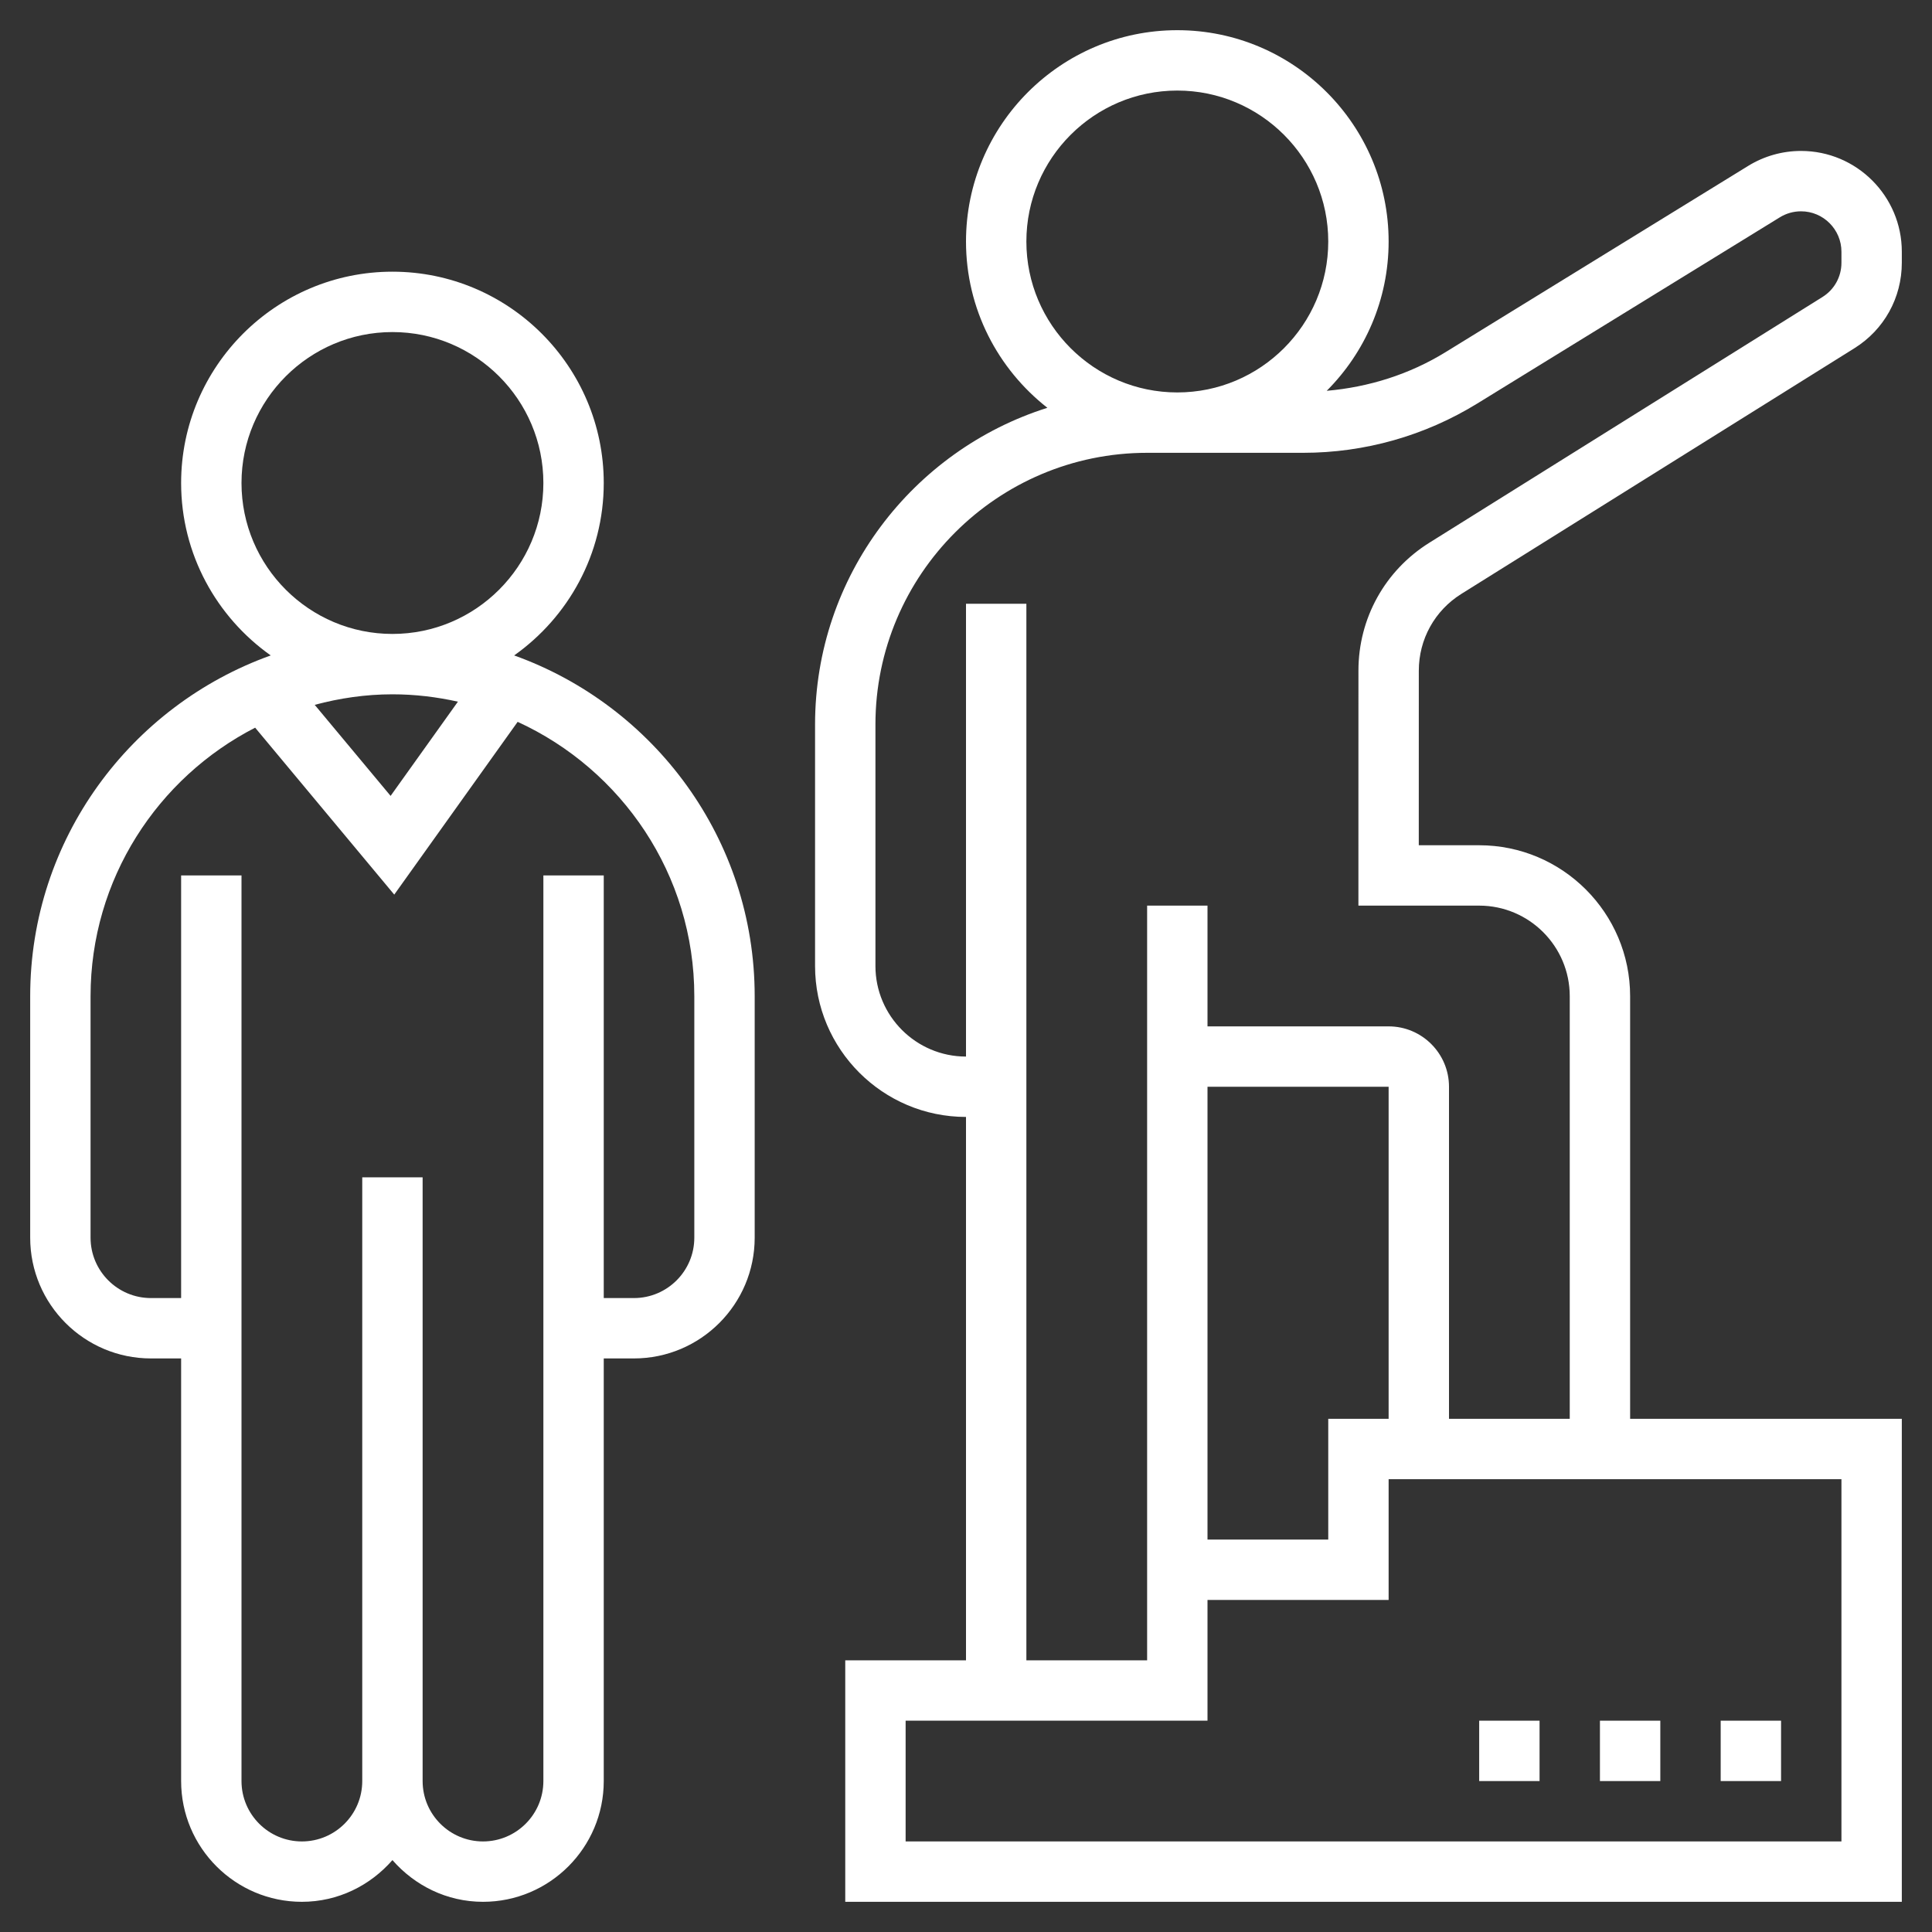<?xml version="1.0" encoding="UTF-8"?> <svg xmlns="http://www.w3.org/2000/svg" xmlns:xlink="http://www.w3.org/1999/xlink" xmlns:svgjs="http://svgjs.com/svgjs" width="512" height="512" x="0" y="0" viewBox="0 0 64 64" style="enable-background:new 0 0 512 512" xml:space="preserve" class=""><rect x="0" y="0" width="64" height="64" fill="#333333" stroke="none"/> <g> <path xmlns="http://www.w3.org/2000/svg" d="m48.41 19.673 13.021-8.138c.983-.614 1.569-1.672 1.569-2.831v-.366c0-1.84-1.497-3.338-3.338-3.338-.618 0-1.224.171-1.75.495l-10.026 6.17c-1.196.737-2.545 1.16-3.937 1.281 1.266-1.267 2.051-3.017 2.051-4.946 0-3.86-3.141-7-7-7s-7 3.14-7 7c0 2.237 1.058 4.226 2.696 5.509-4.456 1.406-7.696 5.577-7.696 10.491v8c0 2.757 2.243 5 5 5v18h-4v8h35v-16h-9v-14c0-2.757-2.243-5-5-5h-2.001l.001-5.783c0-1.041.527-1.992 1.41-2.544zm-14.41-11.673c0-2.757 2.243-5 5-5s5 2.243 5 5-2.243 5-5 5-5-2.243-5-5zm27 41v12h-31v-4h10v-1-3h6v-4zm-21 2v-15h6v11h-2v4zm9-21c1.654 0 3 1.346 3 3v14h-4v-11c0-1.103-.897-2-2-2h-6v-4h-2v21 4h-4v-35h-2v15c-1.654 0-3-1.346-3-3v-8c0-4.962 4.037-9 9-9h5.17c2.037 0 4.03-.564 5.765-1.632l10.026-6.17c.211-.13.453-.198.701-.198.737 0 1.338.601 1.338 1.338v.366c0 .465-.235.889-.629 1.135l-13.021 8.139c-1.472.92-2.35 2.505-2.35 4.239l-.001 7.783z" fill="#ffffff" data-original="#000000" style=""></path> <path xmlns="http://www.w3.org/2000/svg" d="m17.032 21.712c1.792-1.269 2.968-3.354 2.968-5.712 0-3.86-3.141-7-7-7s-7 3.14-7 7c0 2.358 1.176 4.443 2.968 5.712-4.637 1.662-7.968 6.087-7.968 11.288v8c0 2.206 1.794 4 4 4h1v14c0 2.206 1.794 4 4 4 1.201 0 2.266-.542 3-1.382.734.84 1.799 1.382 3 1.382 2.206 0 4-1.794 4-4v-14h1c2.206 0 4-1.794 4-4v-8c0-5.201-3.331-9.626-7.968-11.288zm-9.032-5.712c0-2.757 2.243-5 5-5s5 2.243 5 5-2.243 5-5 5-5-2.243-5-5zm7.169 7.244-2.23 3.121-2.514-3.016c.824-.221 1.684-.349 2.575-.349.745 0 1.47.088 2.169.244zm7.831 17.756c0 1.103-.897 2-2 2h-1v-14h-2v30c0 1.103-.897 2-2 2s-2-.897-2-2v-20h-2v20c0 1.103-.897 2-2 2s-2-.897-2-2v-30h-2v14h-1c-1.103 0-2-.897-2-2v-8c0-3.876 2.221-7.236 5.452-8.895l4.608 5.53 4.088-5.723c3.447 1.581 5.852 5.055 5.852 9.088z" fill="#ffffff" data-original="#000000" style=""></path> <path xmlns="http://www.w3.org/2000/svg" d="m57 57h2v2h-2z" fill="#ffffff" data-original="#000000" style=""></path> <path xmlns="http://www.w3.org/2000/svg" d="m53 57h2v2h-2z" fill="#ffffff" data-original="#000000" style=""></path> <path xmlns="http://www.w3.org/2000/svg" d="m49 57h2v2h-2z" fill="#ffffff" data-original="#000000" style=""></path> </g> </svg> 
